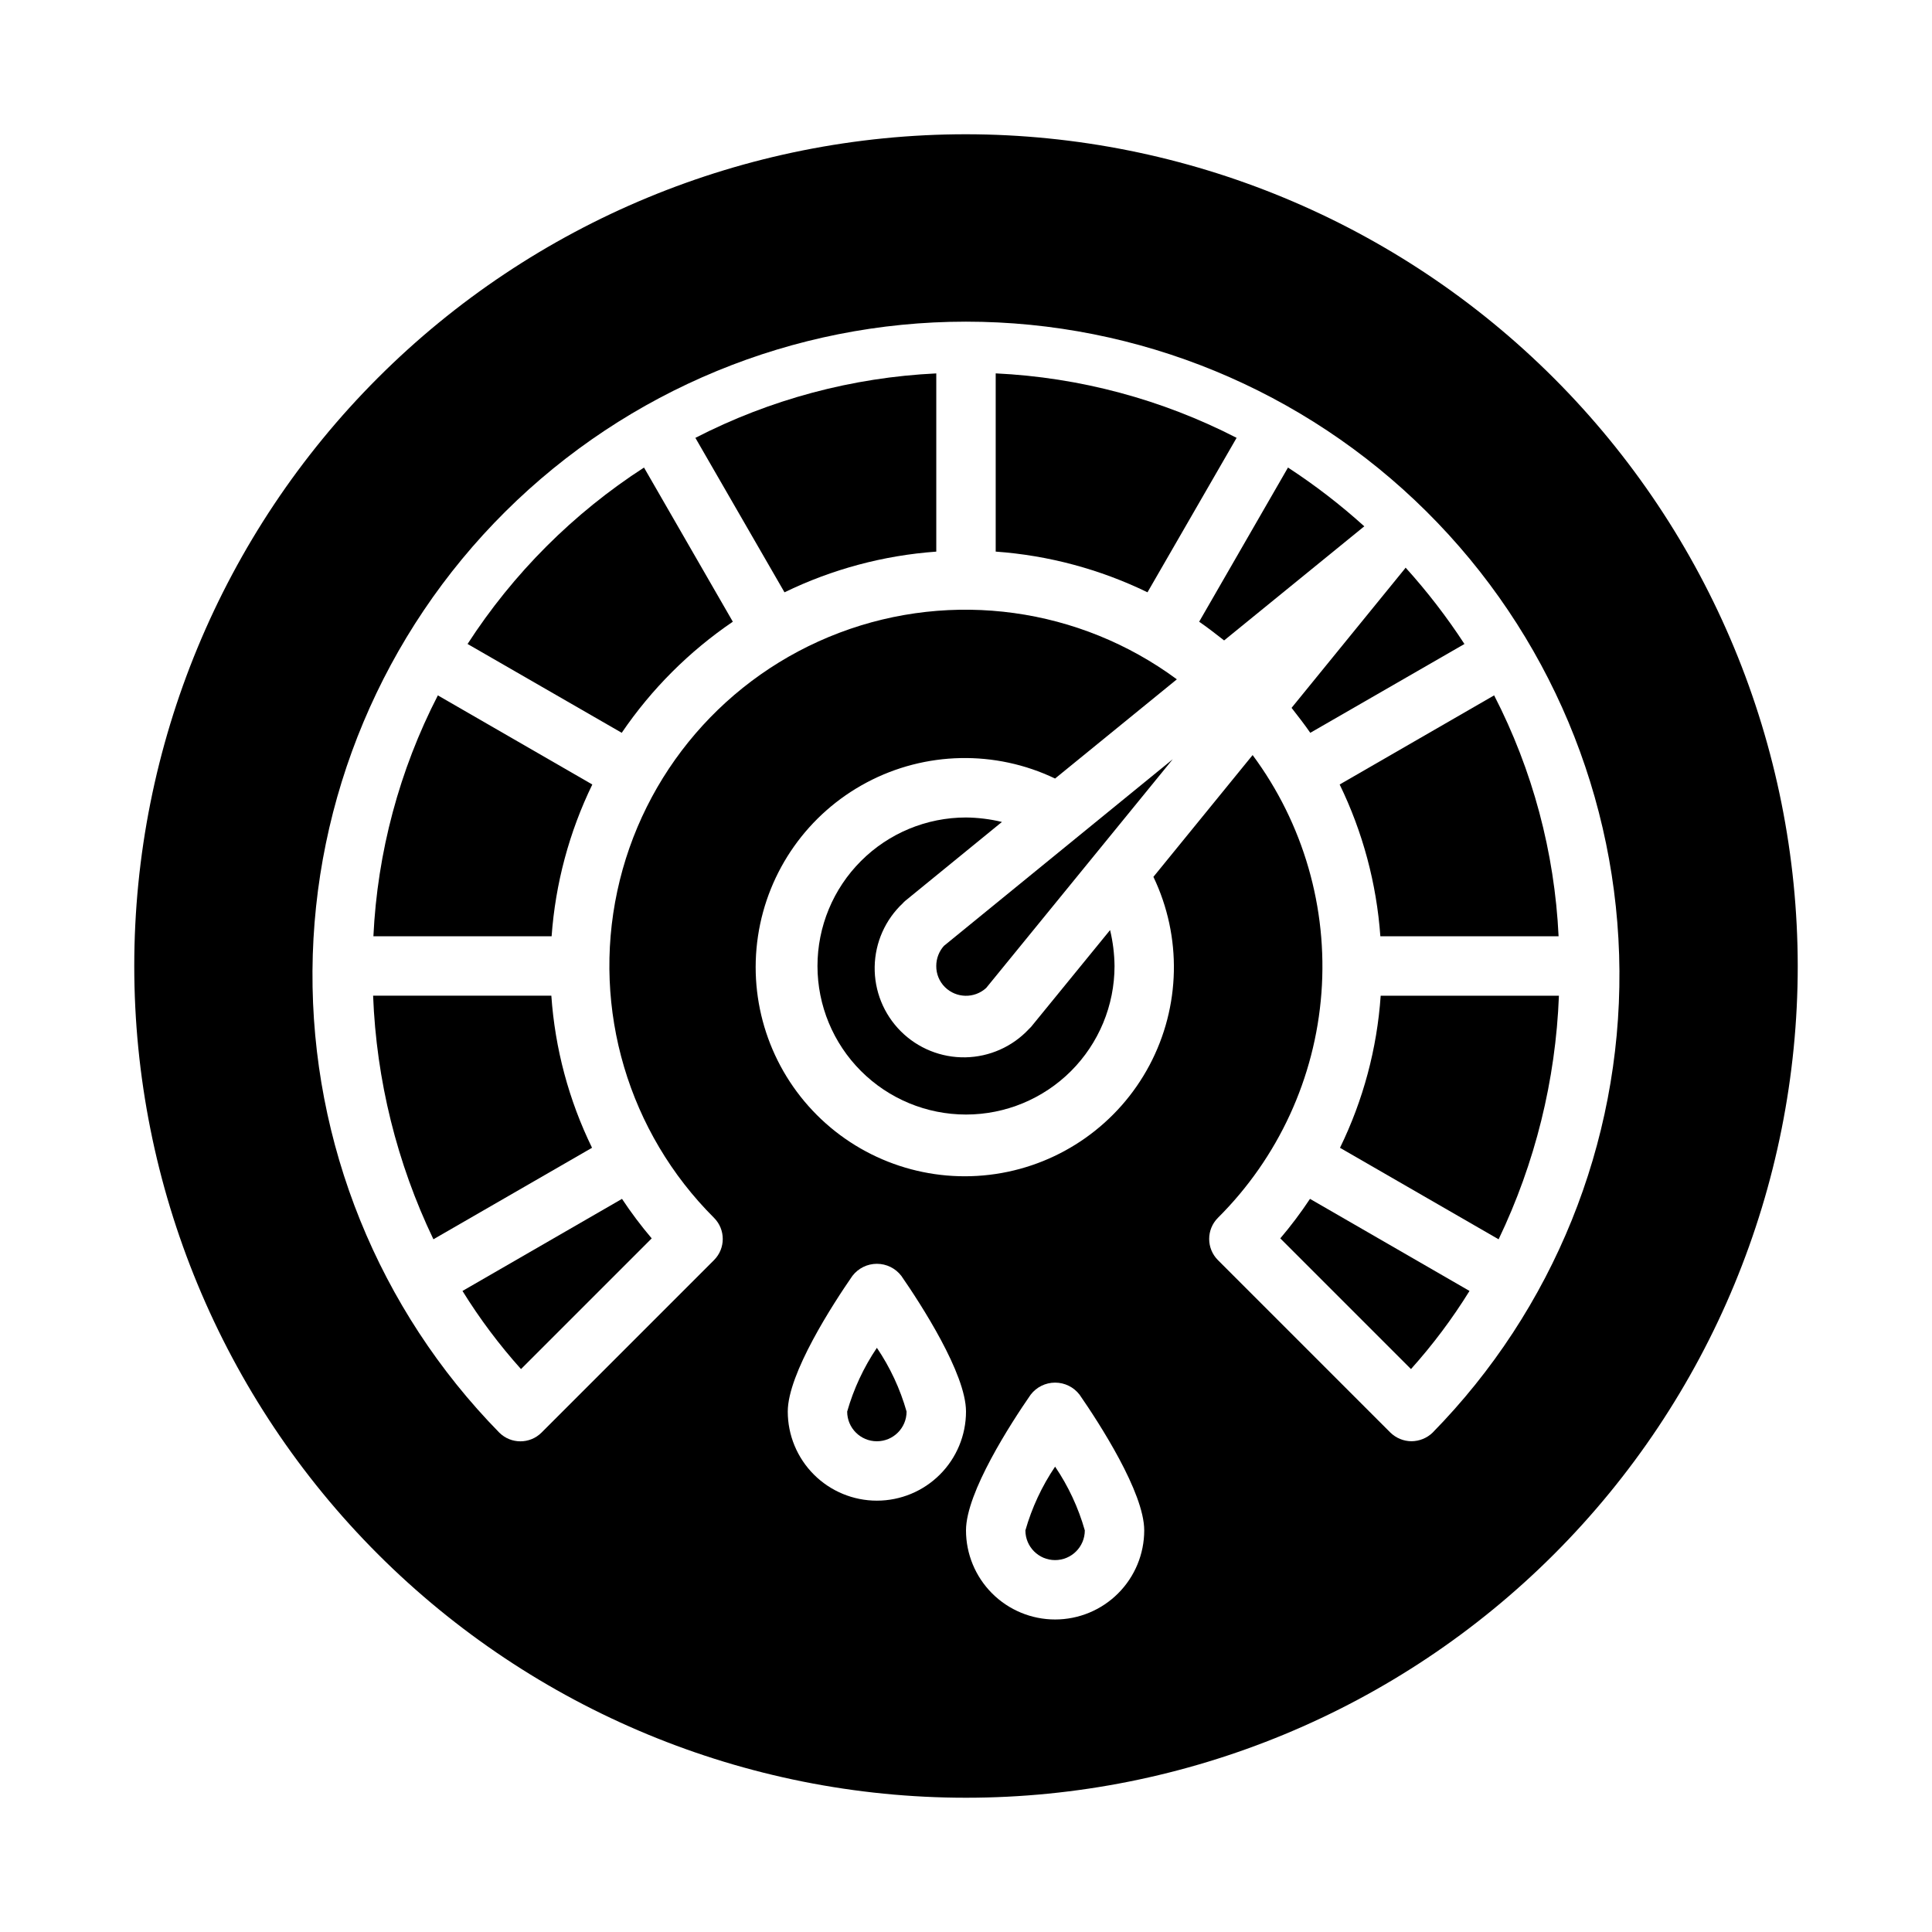 <?xml version="1.0" encoding="UTF-8"?>
<!-- Uploaded to: ICON Repo, www.svgrepo.com, Generator: ICON Repo Mixer Tools -->
<svg fill="#000000" width="800px" height="800px" version="1.1" viewBox="144 144 512 512" xmlns="http://www.w3.org/2000/svg">
 <g>
  <path d="m351.9 300.97c12.598-6.121 26.25-9.781 40.223-10.785v-47.23c-22.258 1.059-44.027 6.887-63.84 17.082z"/>
  <path d="m417.24 416.14-0.551 0.551c-4.367 4.688-10.453 7.398-16.863 7.512-6.406 0.113-12.582-2.383-17.113-6.914s-7.027-10.707-6.914-17.113 2.824-12.492 7.512-16.863c0.164-0.203 0.348-0.387 0.551-0.551l25.664-20.941v0.004c-3.121-0.754-6.316-1.148-9.523-1.184-10.441 0-20.453 4.148-27.832 11.531-7.383 7.379-11.531 17.391-11.531 27.832 0 10.438 4.148 20.449 11.531 27.832 7.379 7.379 17.391 11.527 27.832 11.527 10.438 0 20.449-4.148 27.832-11.527 7.379-7.383 11.527-17.395 11.527-27.832-0.035-3.211-0.43-6.406-1.18-9.527z"/>
  <path d="m407.87 242.95v47.23c13.973 1.004 27.625 4.664 40.227 10.785l23.617-40.934h-0.004c-19.812-10.195-41.582-16.023-63.84-17.082z"/>
  <path d="m282.07 506.82 34.637-34.637c-2.828-3.328-5.457-6.824-7.871-10.469l-42.273 24.402c4.551 7.348 9.738 14.273 15.508 20.703z"/>
  <path d="m392.12 400c-0.02 2.094 0.805 4.106 2.285 5.586 3 2.981 7.812 3.086 10.941 0.238l49.438-60.613-60.613 49.438-0.004-0.004c-1.32 1.469-2.051 3.379-2.047 5.356z"/>
  <path d="m368.51 518.08c0 4.348 3.523 7.871 7.871 7.871 4.348 0 7.871-3.523 7.871-7.871-1.707-6.016-4.363-11.719-7.871-16.895-3.5 5.184-6.156 10.883-7.871 16.895z"/>
  <path d="m415.74 549.57c0 4.348 3.523 7.871 7.871 7.871 4.348 0 7.875-3.523 7.875-7.871-1.707-6.016-4.363-11.719-7.875-16.895-3.5 5.18-6.156 10.883-7.871 16.895z"/>
  <path d="m300.97 351.9-40.934-23.617c-10.195 19.812-16.023 41.582-17.082 63.84h47.23c1.004-13.973 4.664-27.625 10.785-40.223z"/>
  <path d="m290.11 407.87h-47.234c0.863 22.383 6.301 44.352 15.98 64.551l42.035-24.246h0.004c-6.156-12.617-9.816-26.301-10.785-40.305z"/>
  <path d="m267.91 314.66 40.855 23.539c7.875-11.578 17.863-21.566 29.441-29.441l-23.539-40.855c-18.715 12.105-34.652 28.043-46.758 46.758z"/>
  <path d="m400 179.58c-58.461 0-114.52 23.223-155.86 64.559s-64.559 97.398-64.559 155.86c0 58.457 23.223 114.52 64.559 155.86 41.336 41.336 97.398 64.559 155.86 64.559 58.457 0 114.52-23.223 155.86-64.559 41.336-41.336 64.559-97.398 64.559-155.86-0.062-58.441-23.305-114.46-64.629-155.79-41.32-41.32-97.348-64.566-155.79-64.629zm-23.617 362.11c-6.266 0-12.27-2.488-16.699-6.918-4.43-4.43-6.918-10.434-6.918-16.699 0-10.059 11.98-28.504 17.137-35.961v0.004c1.547-2.016 3.941-3.195 6.481-3.195 2.539 0 4.93 1.18 6.477 3.195 5.156 7.453 17.141 25.898 17.141 35.957 0 6.266-2.488 12.27-6.918 16.699-4.43 4.43-10.438 6.918-16.699 6.918zm47.23 31.488c-6.262 0-12.27-2.488-16.699-6.918-4.426-4.43-6.914-10.434-6.914-16.699 0-10.059 11.98-28.504 17.137-35.961v0.004c1.547-2.016 3.941-3.195 6.477-3.195 2.539 0 4.934 1.18 6.481 3.195 5.156 7.453 17.137 25.898 17.137 35.957 0 6.266-2.488 12.27-6.918 16.699-4.426 4.43-10.434 6.918-16.699 6.918zm100.05-49.516c-1.504 1.445-3.504 2.262-5.59 2.281-2.086-0.008-4.09-0.824-5.59-2.281l-45.734-45.738c-3.07-3.094-3.07-8.082 0-11.176 16.012-15.93 25.754-37.086 27.445-59.609 1.691-22.52-4.781-44.898-18.234-63.039l-26.293 32.277c7.59 15.855 7.207 34.371-1.031 49.902-8.238 15.527-23.355 26.227-40.738 28.832-17.383 2.609-34.977-3.188-47.406-15.617-12.43-12.43-18.223-30.02-15.617-47.406 2.606-17.383 13.305-32.5 28.836-40.738 15.527-8.238 34.043-8.621 49.898-1.031l32.273-26.293 0.004 0.004c-25.785-19.043-59.473-23.688-89.449-12.34-29.977 11.348-52.141 37.141-58.852 68.484-6.711 31.34 2.953 63.945 25.652 86.574 3.07 3.094 3.07 8.082 0 11.176l-45.738 45.738h0.004c-3.094 3.07-8.086 3.07-11.18 0-32.016-32.656-49.812-76.652-49.512-122.38 0.305-45.734 18.684-89.488 51.129-121.72 32.445-32.23 76.32-50.32 122.05-50.32 45.73 0 89.609 18.09 122.05 50.32 32.445 32.23 50.824 75.984 51.129 121.72 0.301 45.73-17.496 89.727-49.512 122.38z"/>
  <path d="m505.56 283.49c-6.324-5.719-13.09-10.93-20.23-15.586l-23.539 40.855c2.281 1.574 4.488 3.305 6.613 4.961l36.84-29.992c0.082-0.082 0.238-0.16 0.316-0.238z"/>
  <path d="m516.27 294.75-29.992 36.84c1.652 2.125 3.387 4.328 4.961 6.613l40.855-23.539h-0.004c-4.656-7.141-9.867-13.906-15.586-20.23-0.078 0.078-0.156 0.238-0.234 0.316z"/>
  <path d="m499.11 448.18 42.035 24.246h0.004c9.68-20.199 15.121-42.168 15.98-64.551h-47.234c-0.965 14.004-4.629 27.688-10.785 40.305z"/>
  <path d="m509.81 392.12h47.234c-1.062-22.258-6.887-44.027-17.082-63.84l-40.934 23.617h-0.004c6.125 12.598 9.785 26.25 10.785 40.223z"/>
  <path d="m483.29 472.18 34.637 34.637c5.769-6.43 10.961-13.355 15.508-20.703l-42.273-24.402c-2.414 3.644-5.043 7.141-7.871 10.469z"/>
 </g>
</svg>